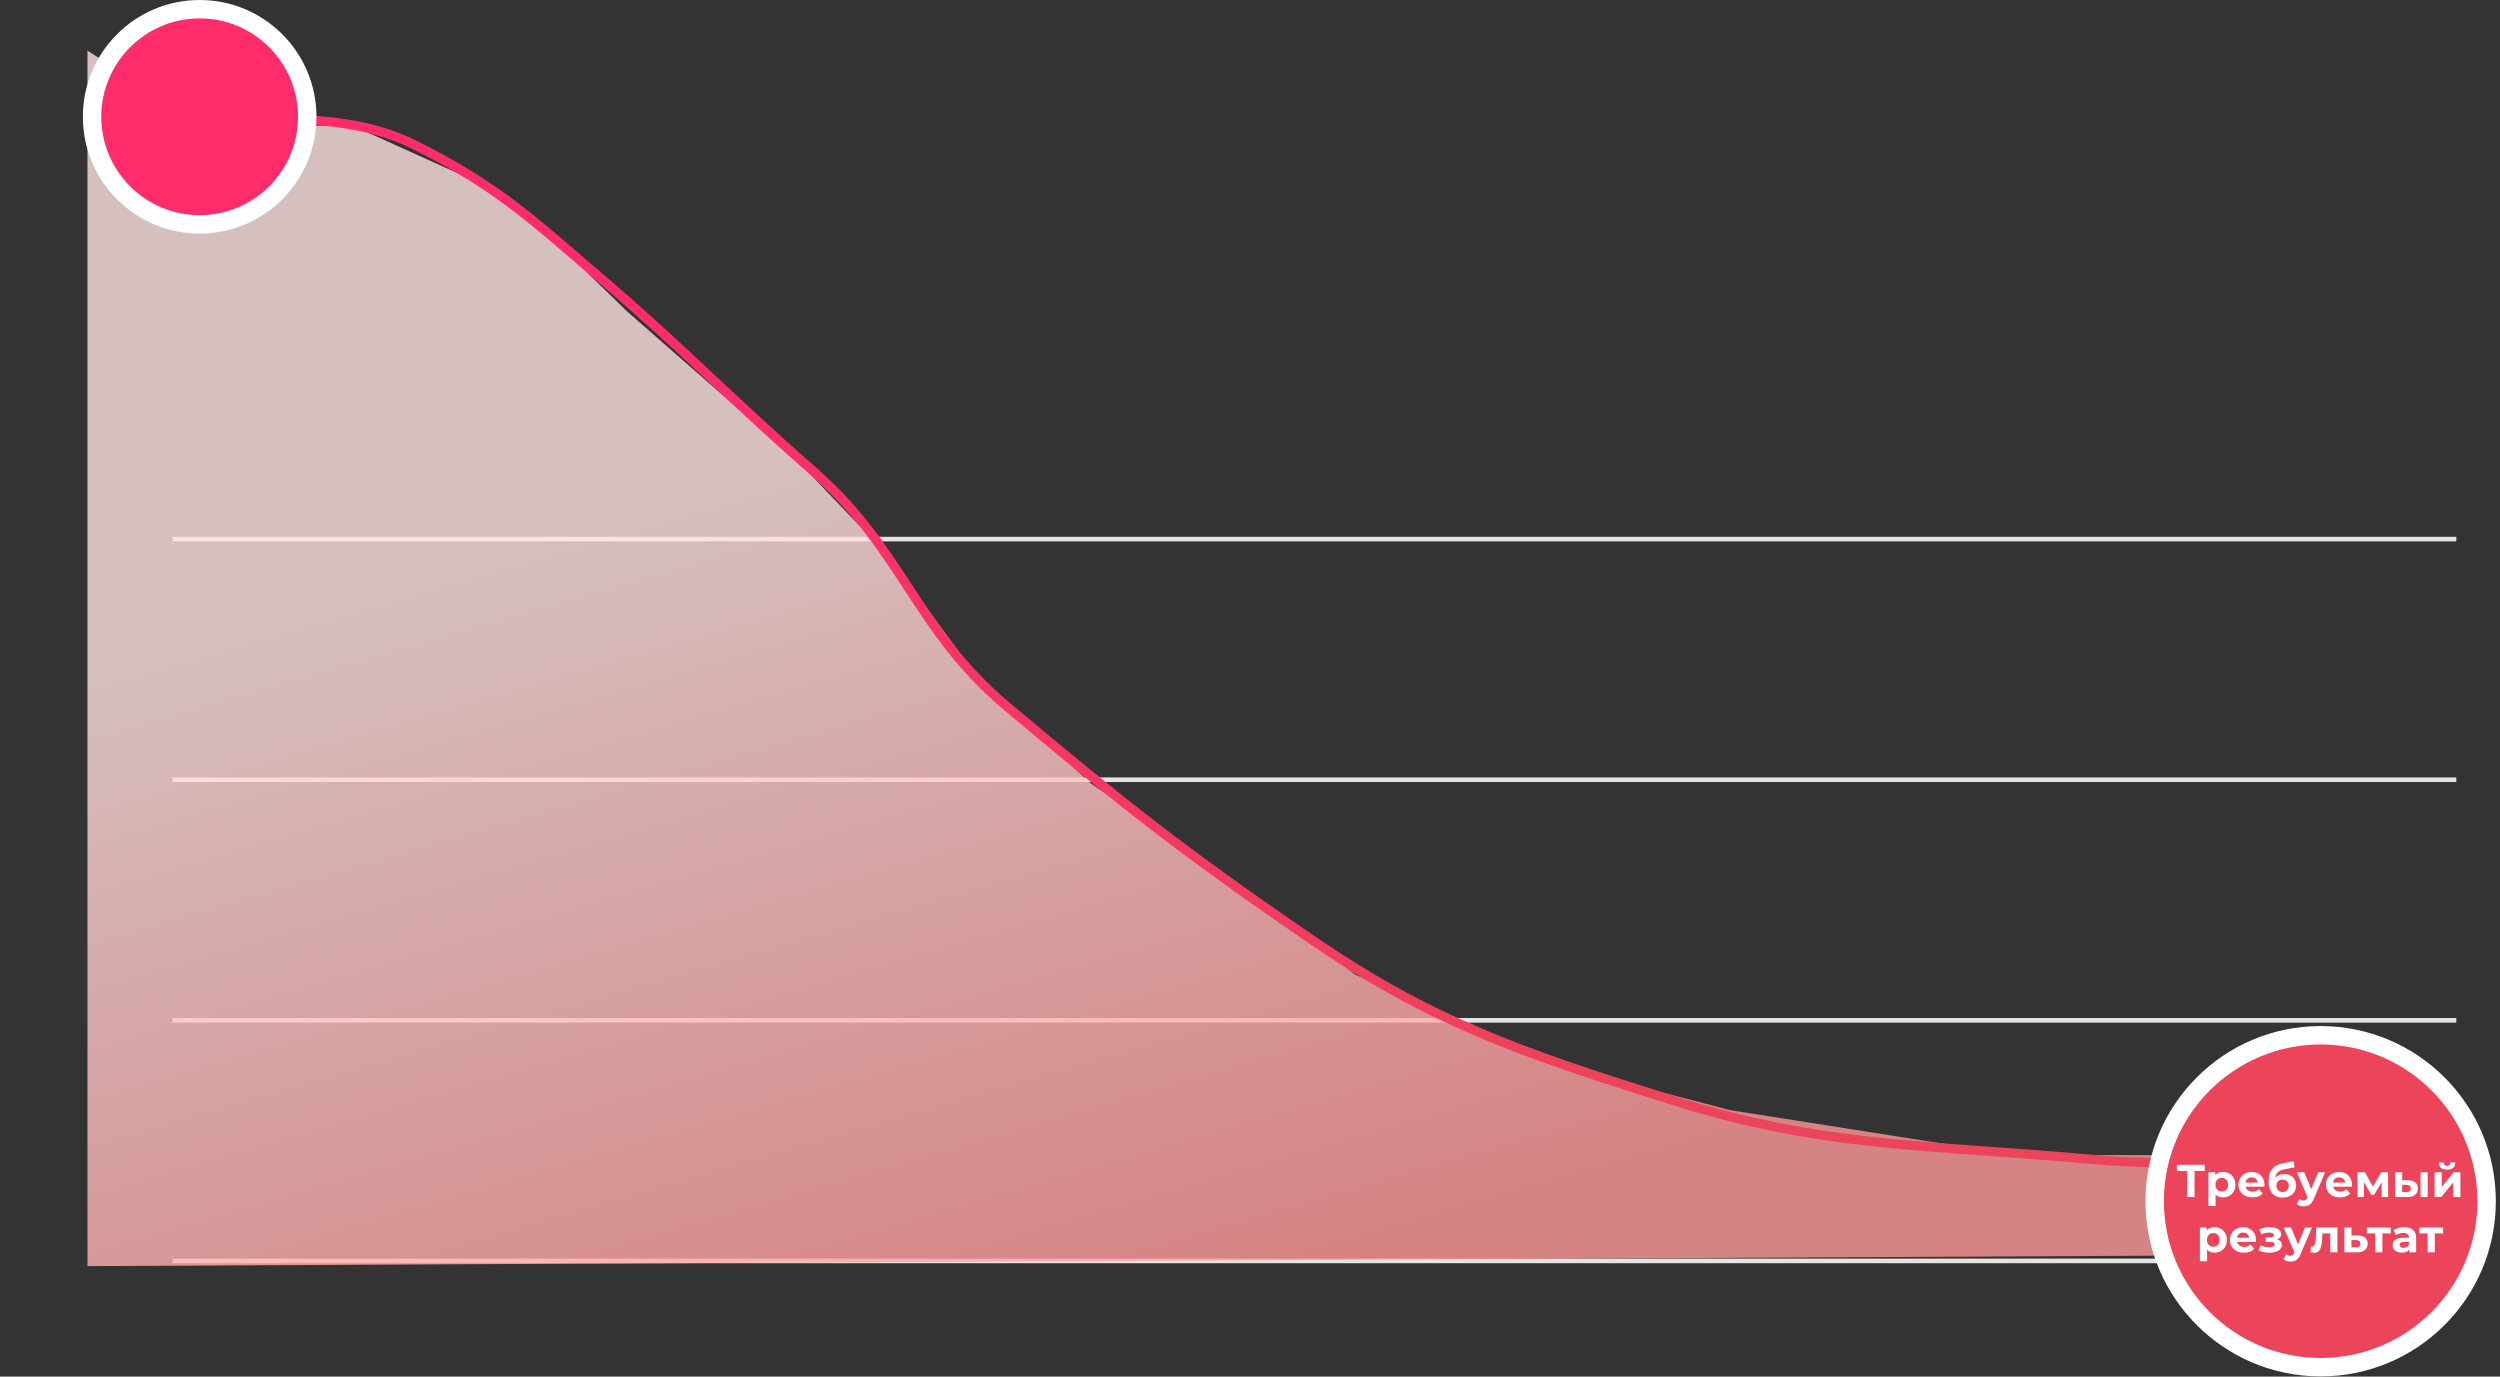 <svg width="543" height="299" viewBox="0 0 543 299" fill="none" xmlns="http://www.w3.org/2000/svg">
<rect x="0" y="0" width="543" height="299" fill="#333333" stroke="none"/>
<line x1="37.48" y1="117.093" x2="533.51" y2="117.093" stroke="#E4E4E4"/>
<line x1="37.48" y1="169.353" x2="533.51" y2="169.353" stroke="#E4E4E4"/>
<line x1="37.48" y1="221.612" x2="533.51" y2="221.612" stroke="#E4E4E4"/>
<line x1="37.48" y1="273.872" x2="533.51" y2="273.872" stroke="#E4E4E4"/>
<path d="M19 11L44.467 27.274H76.537L110.493 42.644L136.276 67.711L164.584 92.481L175.907 102.911L188.039 115.622L198.554 128.333L213.304 148.425L236.885 170.123L267.068 190.918L294.421 211.712L319.888 222.562L335.923 230.699L375.681 241.104L437.791 250.881H477.407H510.419L534 246.068V272.393L19 275V11Z" fill="url(#paint0_linear_234_9)" fill-opacity="0.8"/>
<path d="M42.904 27.992C42.904 27.992 70.495 21.776 89.814 31.355C108.167 40.455 116.005 48.058 130.63 60.568C148.792 76.103 158.686 86.658 176.651 102.35C196.19 119.416 198.819 136.744 218.758 153.489C244.03 174.714 256.559 184.64 284.344 203.728C310.722 221.849 329.685 228.409 363.184 238.954C395.984 249.279 417.576 248.514 454.92 251.849C491.933 255.154 522.426 245.508 522.426 245.508" stroke="url(#paint1_linear_234_9)" stroke-width="2"/>
<circle cx="504.047" cy="260.908" r="36.047" fill="#EC445A" stroke="white" stroke-width="4"/>
<circle cx="43.367" cy="25.367" r="23.367" fill="#FF2C6B" stroke="white" stroke-width="4"/>
<path d="M478.894 254.32H476.654V260H475.054V254.32H472.824V253H478.894V254.32ZM482.844 254.54C483.344 254.54 483.797 254.657 484.204 254.89C484.617 255.117 484.941 255.44 485.174 255.86C485.407 256.273 485.524 256.757 485.524 257.31C485.524 257.863 485.407 258.35 485.174 258.77C484.941 259.183 484.617 259.507 484.204 259.74C483.797 259.967 483.344 260.08 482.844 260.08C482.157 260.08 481.617 259.863 481.224 259.43V261.94H479.664V254.62H481.154V255.24C481.541 254.773 482.104 254.54 482.844 254.54ZM482.574 258.8C482.974 258.8 483.301 258.667 483.554 258.4C483.814 258.127 483.944 257.763 483.944 257.31C483.944 256.857 483.814 256.497 483.554 256.23C483.301 255.957 482.974 255.82 482.574 255.82C482.174 255.82 481.844 255.957 481.584 256.23C481.331 256.497 481.204 256.857 481.204 257.31C481.204 257.763 481.331 258.127 481.584 258.4C481.844 258.667 482.174 258.8 482.574 258.8ZM491.847 257.33C491.847 257.35 491.837 257.49 491.817 257.75H487.747C487.821 258.083 487.994 258.347 488.267 258.54C488.541 258.733 488.881 258.83 489.287 258.83C489.567 258.83 489.814 258.79 490.027 258.71C490.247 258.623 490.451 258.49 490.637 258.31L491.467 259.21C490.961 259.79 490.221 260.08 489.247 260.08C488.641 260.08 488.104 259.963 487.637 259.73C487.171 259.49 486.811 259.16 486.557 258.74C486.304 258.32 486.177 257.843 486.177 257.31C486.177 256.783 486.301 256.31 486.547 255.89C486.801 255.463 487.144 255.133 487.577 254.9C488.017 254.66 488.507 254.54 489.047 254.54C489.574 254.54 490.051 254.653 490.477 254.88C490.904 255.107 491.237 255.433 491.477 255.86C491.724 256.28 491.847 256.77 491.847 257.33ZM489.057 255.72C488.704 255.72 488.407 255.82 488.167 256.02C487.927 256.22 487.781 256.493 487.727 256.84H490.377C490.324 256.5 490.177 256.23 489.937 256.03C489.697 255.823 489.404 255.72 489.057 255.72ZM496.153 254.99C496.667 254.99 497.117 255.097 497.503 255.31C497.89 255.517 498.187 255.81 498.393 256.19C498.607 256.57 498.713 257.01 498.713 257.51C498.713 258.023 498.587 258.48 498.333 258.88C498.087 259.273 497.74 259.58 497.293 259.8C496.847 260.013 496.34 260.12 495.773 260.12C494.833 260.12 494.093 259.82 493.553 259.22C493.02 258.613 492.753 257.727 492.753 256.56C492.753 255.48 492.987 254.62 493.453 253.98C493.927 253.333 494.65 252.91 495.623 252.71L498.183 252.2L498.393 253.54L496.133 253.99C495.52 254.11 495.063 254.31 494.763 254.59C494.47 254.87 494.297 255.267 494.243 255.78C494.477 255.527 494.757 255.333 495.083 255.2C495.41 255.06 495.767 254.99 496.153 254.99ZM495.783 258.91C496.183 258.91 496.503 258.78 496.743 258.52C496.99 258.26 497.113 257.93 497.113 257.53C497.113 257.123 496.99 256.8 496.743 256.56C496.503 256.32 496.183 256.2 495.783 256.2C495.377 256.2 495.05 256.32 494.803 256.56C494.557 256.8 494.433 257.123 494.433 257.53C494.433 257.937 494.56 258.27 494.813 258.53C495.067 258.783 495.39 258.91 495.783 258.91ZM505.015 254.62L502.585 260.33C502.339 260.95 502.032 261.387 501.665 261.64C501.305 261.893 500.869 262.02 500.355 262.02C500.075 262.02 499.799 261.977 499.525 261.89C499.252 261.803 499.029 261.683 498.855 261.53L499.425 260.42C499.545 260.527 499.682 260.61 499.835 260.67C499.995 260.73 500.152 260.76 500.305 260.76C500.519 260.76 500.692 260.707 500.825 260.6C500.959 260.5 501.079 260.33 501.185 260.09L501.205 260.04L498.875 254.62H500.485L501.995 258.27L503.515 254.62H505.015ZM510.851 257.33C510.851 257.35 510.841 257.49 510.821 257.75H506.751C506.825 258.083 506.998 258.347 507.271 258.54C507.545 258.733 507.885 258.83 508.291 258.83C508.571 258.83 508.818 258.79 509.031 258.71C509.251 258.623 509.455 258.49 509.641 258.31L510.471 259.21C509.965 259.79 509.225 260.08 508.251 260.08C507.645 260.08 507.108 259.963 506.641 259.73C506.175 259.49 505.815 259.16 505.561 258.74C505.308 258.32 505.181 257.843 505.181 257.31C505.181 256.783 505.305 256.31 505.551 255.89C505.805 255.463 506.148 255.133 506.581 254.9C507.021 254.66 507.511 254.54 508.051 254.54C508.578 254.54 509.055 254.653 509.481 254.88C509.908 255.107 510.241 255.433 510.481 255.86C510.728 256.28 510.851 256.77 510.851 257.33ZM508.061 255.72C507.708 255.72 507.411 255.82 507.171 256.02C506.931 256.22 506.785 256.493 506.731 256.84H509.381C509.328 256.5 509.181 256.23 508.941 256.03C508.701 255.823 508.408 255.72 508.061 255.72ZM517.297 260V256.78L515.687 259.48H515.027L513.457 256.77V260H512.047V254.62H513.677L515.397 257.73L517.227 254.62H518.687L518.707 260H517.297ZM523.031 256.34C523.731 256.347 524.261 256.503 524.621 256.81C524.981 257.117 525.161 257.557 525.161 258.13C525.161 258.73 524.958 259.193 524.551 259.52C524.145 259.847 523.568 260.01 522.821 260.01L520.201 260V254.62H521.751V256.34H523.031ZM525.741 254.62H527.291V260H525.741V254.62ZM522.681 258.9C522.981 258.907 523.211 258.843 523.371 258.71C523.531 258.577 523.611 258.377 523.611 258.11C523.611 257.85 523.531 257.66 523.371 257.54C523.218 257.42 522.988 257.357 522.681 257.35L521.751 257.34V258.9H522.681ZM528.795 254.62H530.345V257.82L532.965 254.62H534.395V260H532.845V256.8L530.235 260H528.795V254.62ZM531.495 254.04C530.322 254.04 529.732 253.523 529.725 252.49H530.745C530.752 252.723 530.815 252.907 530.935 253.04C531.062 253.167 531.245 253.23 531.485 253.23C531.725 253.23 531.908 253.167 532.035 253.04C532.168 252.907 532.235 252.723 532.235 252.49H533.275C533.268 253.523 532.675 254.04 531.495 254.04ZM480.998 266.54C481.498 266.54 481.952 266.657 482.358 266.89C482.772 267.117 483.095 267.44 483.328 267.86C483.562 268.273 483.678 268.757 483.678 269.31C483.678 269.863 483.562 270.35 483.328 270.77C483.095 271.183 482.772 271.507 482.358 271.74C481.952 271.967 481.498 272.08 480.998 272.08C480.312 272.08 479.772 271.863 479.378 271.43V273.94H477.818V266.62H479.308V267.24C479.695 266.773 480.258 266.54 480.998 266.54ZM480.728 270.8C481.128 270.8 481.455 270.667 481.708 270.4C481.968 270.127 482.098 269.763 482.098 269.31C482.098 268.857 481.968 268.497 481.708 268.23C481.455 267.957 481.128 267.82 480.728 267.82C480.328 267.82 479.998 267.957 479.738 268.23C479.485 268.497 479.358 268.857 479.358 269.31C479.358 269.763 479.485 270.127 479.738 270.4C479.998 270.667 480.328 270.8 480.728 270.8ZM490.002 269.33C490.002 269.35 489.992 269.49 489.972 269.75H485.902C485.975 270.083 486.148 270.347 486.422 270.54C486.695 270.733 487.035 270.83 487.442 270.83C487.722 270.83 487.968 270.79 488.182 270.71C488.402 270.623 488.605 270.49 488.792 270.31L489.622 271.21C489.115 271.79 488.375 272.08 487.402 272.08C486.795 272.08 486.258 271.963 485.792 271.73C485.325 271.49 484.965 271.16 484.712 270.74C484.458 270.32 484.332 269.843 484.332 269.31C484.332 268.783 484.455 268.31 484.702 267.89C484.955 267.463 485.298 267.133 485.732 266.9C486.172 266.66 486.662 266.54 487.202 266.54C487.728 266.54 488.205 266.653 488.632 266.88C489.058 267.107 489.392 267.433 489.632 267.86C489.878 268.28 490.002 268.77 490.002 269.33ZM487.212 267.72C486.858 267.72 486.562 267.82 486.322 268.02C486.082 268.22 485.935 268.493 485.882 268.84H488.532C488.478 268.5 488.332 268.23 488.092 268.03C487.852 267.823 487.558 267.72 487.212 267.72ZM494.619 269.2C494.939 269.3 495.186 269.453 495.359 269.66C495.539 269.867 495.629 270.113 495.629 270.4C495.629 270.74 495.512 271.04 495.279 271.3C495.046 271.553 494.726 271.75 494.319 271.89C493.912 272.03 493.452 272.1 492.939 272.1C492.519 272.1 492.106 272.057 491.699 271.97C491.292 271.883 490.916 271.753 490.569 271.58L490.989 270.49C491.556 270.763 492.182 270.9 492.869 270.9C493.236 270.9 493.522 270.847 493.729 270.74C493.942 270.627 494.049 270.47 494.049 270.27C494.049 270.097 493.976 269.967 493.829 269.88C493.682 269.787 493.469 269.74 493.189 269.74H492.089V268.77H493.049C493.322 268.77 493.532 268.727 493.679 268.64C493.826 268.553 493.899 268.427 493.899 268.26C493.899 268.087 493.806 267.953 493.619 267.86C493.439 267.767 493.179 267.72 492.839 267.72C492.319 267.72 491.752 267.843 491.139 268.09L490.759 267.01C491.506 266.683 492.232 266.52 492.939 266.52C493.426 266.52 493.859 266.58 494.239 266.7C494.626 266.82 494.929 266.997 495.149 267.23C495.369 267.457 495.479 267.723 495.479 268.03C495.479 268.283 495.402 268.513 495.249 268.72C495.096 268.92 494.886 269.08 494.619 269.2ZM502.154 266.62L499.724 272.33C499.477 272.95 499.171 273.387 498.804 273.64C498.444 273.893 498.007 274.02 497.494 274.02C497.214 274.02 496.937 273.977 496.664 273.89C496.391 273.803 496.167 273.683 495.994 273.53L496.564 272.42C496.684 272.527 496.821 272.61 496.974 272.67C497.134 272.73 497.291 272.76 497.444 272.76C497.657 272.76 497.831 272.707 497.964 272.6C498.097 272.5 498.217 272.33 498.324 272.09L498.344 272.04L496.014 266.62H497.624L499.134 270.27L500.654 266.62H502.154ZM507.686 266.62V272H506.126V267.9H504.426L504.376 268.85C504.349 269.557 504.282 270.143 504.176 270.61C504.069 271.077 503.896 271.443 503.656 271.71C503.416 271.977 503.082 272.11 502.656 272.11C502.429 272.11 502.159 272.07 501.846 271.99L501.926 270.71C502.032 270.723 502.109 270.73 502.156 270.73C502.389 270.73 502.562 270.647 502.676 270.48C502.796 270.307 502.876 270.09 502.916 269.83C502.956 269.563 502.986 269.213 503.006 268.78L503.086 266.62H507.686ZM512.096 268.34C512.796 268.347 513.332 268.507 513.706 268.82C514.079 269.127 514.266 269.563 514.266 270.13C514.266 270.723 514.056 271.187 513.636 271.52C513.222 271.847 512.639 272.01 511.886 272.01L509.186 272V266.62H510.736V268.34H512.096ZM511.746 270.9C512.046 270.907 512.276 270.843 512.436 270.71C512.596 270.577 512.676 270.377 512.676 270.11C512.676 269.85 512.596 269.66 512.436 269.54C512.282 269.42 512.052 269.357 511.746 269.35L510.736 269.34V270.9H511.746ZM519.272 267.9H517.452V272H515.902V267.9H514.082V266.62H519.272V267.9ZM522.194 266.54C523.027 266.54 523.667 266.74 524.114 267.14C524.56 267.533 524.784 268.13 524.784 268.93V272H523.324V271.33C523.03 271.83 522.484 272.08 521.684 272.08C521.27 272.08 520.91 272.01 520.604 271.87C520.304 271.73 520.074 271.537 519.914 271.29C519.754 271.043 519.674 270.763 519.674 270.45C519.674 269.95 519.86 269.557 520.234 269.27C520.614 268.983 521.197 268.84 521.984 268.84H523.224C523.224 268.5 523.12 268.24 522.914 268.06C522.707 267.873 522.397 267.78 521.984 267.78C521.697 267.78 521.414 267.827 521.134 267.92C520.86 268.007 520.627 268.127 520.434 268.28L519.874 267.19C520.167 266.983 520.517 266.823 520.924 266.71C521.337 266.597 521.76 266.54 522.194 266.54ZM522.074 271.03C522.34 271.03 522.577 270.97 522.784 270.85C522.99 270.723 523.137 270.54 523.224 270.3V269.75H522.154C521.514 269.75 521.194 269.96 521.194 270.38C521.194 270.58 521.27 270.74 521.424 270.86C521.584 270.973 521.8 271.03 522.074 271.03ZM530.659 267.9H528.839V272H527.289V267.9H525.469V266.62H530.659V267.9Z" fill="white"/>
<defs>
<linearGradient id="paint0_linear_234_9" x1="197.539" y1="93.785" x2="252.422" y2="282.616" gradientUnits="userSpaceOnUse">
<stop stop-color="#FFE2E2"/>
<stop offset="1" stop-color="#FF9797"/>
</linearGradient>
<linearGradient id="paint1_linear_234_9" x1="139.565" y1="70.665" x2="386.684" y2="169.719" gradientUnits="userSpaceOnUse">
<stop stop-color="#FF2C6B"/>
<stop offset="1" stop-color="#EC445A"/>
</linearGradient>
</defs>
</svg>
